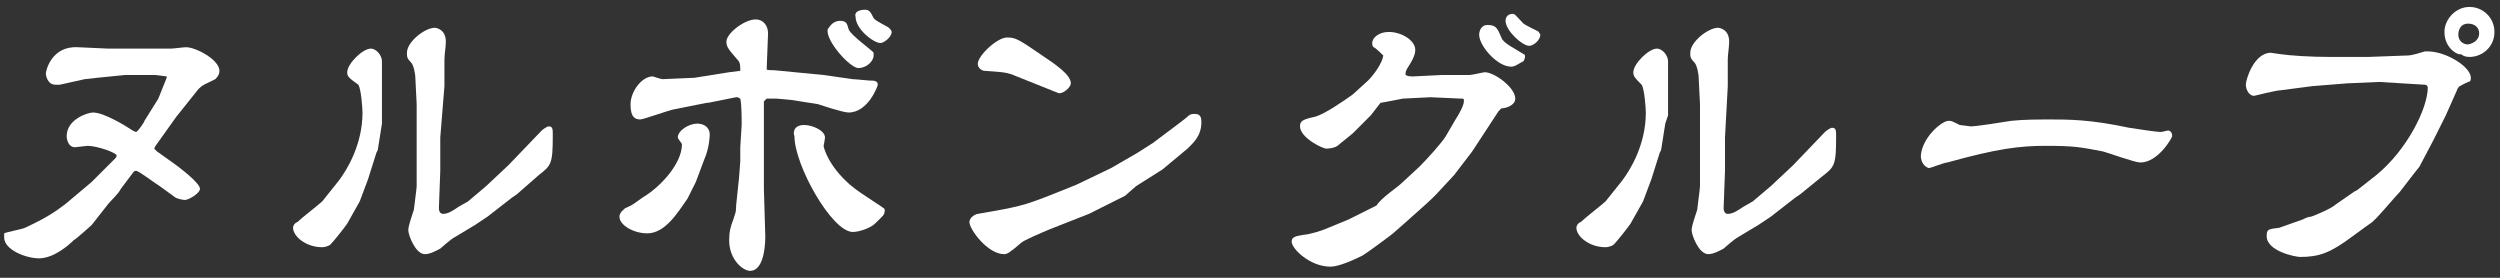 <?xml version="1.0" encoding="utf-8"?>
<!-- Generator: Adobe Illustrator 25.3.1, SVG Export Plug-In . SVG Version: 6.00 Build 0)  -->
<svg version="1.1" id="レイヤー_1" xmlns="http://www.w3.org/2000/svg" xmlns:xlink="http://www.w3.org/1999/xlink" x="0px"
	 y="0px" viewBox="0 0 180 20" style="enable-background:new 0 0 180 20;" xml:space="preserve">
<rect x="0" y="0" width="180" height="20" fill="#333333" stroke="none"/>
<style type="text/css">
	.st0{fill:#FFFFFF;}
</style>
<g>
	<path class="st0" d="M6.6,13.1l1.7-1.7c0,0,0.1-0.1,0.1-0.2c0-0.2-1.4-0.7-2.1-0.7c-0.1,0-0.8,0.1-0.9,0.1c-0.5,0-0.6-0.6-0.6-0.8
		c0-1.2,1.5-1.7,1.9-1.7c0.8,0,2.4,1,2.7,1.2c0,0,0.3,0.2,0.4,0.2c0.1,0,0.6-0.7,0.6-0.8l1-1.6L12,5.6V5.5l-0.8-0.1H9L7,5.6L6.1,5.7
		L4.3,6.1c-0.1,0-0.2,0-0.3,0c-0.6,0-0.7-0.7-0.7-0.8c0-0.2,0.4-2,2.3-1.9l2.2,0.1h4.5c0.2,0,0.9-0.1,1.1-0.1c0.7,0,2.4,0.9,2.4,1.7
		c0,0.3-0.2,0.5-0.3,0.6c-0.8,0.4-0.9,0.4-1.2,0.7l-1.6,2l-1.5,2.1l-0.1,0.2l0.2,0.2l1.4,1c0.4,0.3,1.7,1.3,1.7,1.7
		c0,0.3-0.8,0.8-1.1,0.8c-0.1,0-0.6-0.1-0.7-0.2l-1.1-0.8c-0.2-0.1-1.5-1.1-1.7-1.1c-0.1,0-0.1,0-0.2,0.1l-0.9,1.2
		c-0.2,0.4-0.7,0.8-1,1.2l-1.1,1.4c0,0-1.1,1-1.3,1.1c-0.3,0.3-1.4,1.3-2.5,1.3c-0.9,0-2.5-0.6-2.5-1.5c0,0,0,0,0-0.3
		c0.2-0.1,1.3-0.3,1.5-0.4c1.5-0.7,2.1-1.1,2.9-1.7L6.6,13.1z"/>
	<path class="st0" d="M27.5,8.9l-0.3,1.9L27.1,11l-0.6,1.9l-0.6,1.6L25,16.1c-0.2,0.3-1,1.3-1.2,1.5c-0.1,0.1-0.4,0.2-0.6,0.2
		c-1.2,0-2.1-0.8-2.1-1.4c0-0.2,0.2-0.4,0.3-0.4c0.3-0.3,1.6-1.3,1.8-1.5l1.2-1.5c0.6-0.8,1.7-2.6,1.7-4.9c0-0.3-0.1-1.7-0.3-2
		C25.1,5.6,25,5.5,25,5.2c0-0.6,1.1-1.7,1.7-1.7c0.4,0,0.8,0.5,0.8,0.9v3.9V8.9z M31.7,9.9v0.4v2L31.6,15c0,0.2,0.1,0.4,0.3,0.4
		c0.4,0,0.8-0.3,1.1-0.5c0.2-0.1,0.5-0.3,0.7-0.4l1.3-1.1l1.6-1.5L39,9.4c0.1-0.1,0.4-0.3,0.5-0.3c0.3,0,0.3,0.2,0.3,0.6
		c0,2.1-0.1,2.2-1,2.9L37.2,14l-0.3,0.2l-1.8,1.4l-0.9,0.6l-1.5,0.9c-0.2,0.1-0.9,0.7-1,0.8c-0.2,0.1-0.7,0.4-1.1,0.4
		c-0.7,0-1.2-1.4-1.2-1.7c0-0.2,0-0.3,0.4-1.5c0-0.1,0.2-1.5,0.2-1.7v-1.9v-0.2v-3V7.5l-0.1-2c0-0.1-0.1-0.8-0.3-1
		c-0.3-0.3-0.3-0.4-0.3-0.7c0-0.8,1.3-1.8,2-1.8c0.1,0,0.8,0.1,0.8,1c0,0.4-0.1,0.9-0.1,1.3c0,0,0,1.7,0,1.9L31.7,9.9z"/>
	<path class="st0" d="M50.1,13.1l-0.6,1.2c-0.7,1-1.6,2.5-2.9,2.5c-1,0-2-0.6-2-1.2c0-0.3,0.3-0.5,0.4-0.6c0.7-0.3,0.7-0.4,1.3-0.8
		c1.2-0.7,2.8-2.4,2.8-3.8c0-0.1-0.3-0.4-0.3-0.5c0-0.5,0.8-1,1.4-1c0.4,0,0.9,0.2,0.9,0.8c0,0,0,0.9-0.4,1.8L50.1,13.1z M53.3,5.1
		c0-0.4,0-0.6-0.2-0.8c-0.6-0.7-0.8-0.9-0.8-1.3c0-0.6,1.3-1.6,2.1-1.6c0.6,0,0.9,0.5,0.9,1L55.2,5c0.2,0.1,0.2,0,1,0.1l3.1,0.3
		l2.1,0.3c0.2,0,1.1,0.1,1.2,0.1c0.3,0,0.6,0,0.6,0.3c0,0.1-0.7,2-2.1,2c-0.4,0-1.9-0.5-2.2-0.6L57,7.2c0,0-1-0.1-1.1-0.1
		s-0.3,0-0.7,0L55,7.3v2.1v2.2v2l0.1,3.4c0,0.3,0,2.5-1.1,2.5c-0.5,0-1.5-0.8-1.5-2.2c0-0.6,0.1-1,0.3-1.5c0.1-0.4,0.2-0.4,0.2-1
		l0.2-1.9c0,0,0.1-1.2,0.1-1.3v-1L53.4,9c0-0.4,0-1.5-0.1-1.9L53.1,7H53l-2,0.4h-0.1l-2.5,0.5C48,8,46.3,8.6,46.1,8.6
		c-0.6,0-0.7-0.5-0.7-1.1c0-0.9,0.8-2,1.6-2c0,0,0.6,0.2,0.7,0.2c0.2,0,2.1-0.1,2.3-0.1l2.5-0.4L53.3,5.1L53.3,5.1z M57.9,9
		c0.6,0,1.5,0.4,1.5,0.9c0,0.1-0.1,0.6-0.1,0.6c0,0.1,0.3,1.4,1.9,2.8c0.6,0.5,0.8,0.6,2.3,1.6c0.1,0.1,0.2,0.1,0.2,0.2
		c0,0.4-0.1,0.4-0.7,1c-0.3,0.3-1.1,0.6-1.6,0.6c-1.5,0-4.2-4.8-4.2-6.9C57.1,9.6,57.1,9,57.9,9z M60.5,1.5c0.5,0,0.5,0.3,0.6,0.6
		c0.1,0.4,1.8,1.6,1.8,1.7c0,0,0,0.1,0,0.2c0,0.4-0.5,0.9-1.1,0.9s-2.4-2-2.2-2.8C59.7,2,59.9,1.5,60.5,1.5z M62.3,0.7
		c0.3,0,0.4,0.2,0.6,0.6C63,1.5,63.9,1.9,64,2c0.1,0.1,0.2,0.2,0.2,0.3c0,0.4-0.6,0.8-0.8,0.8c-0.5,0-1.8-1-1.8-1.9
		C61.5,0.9,61.8,0.7,62.3,0.7z"/>
	<path class="st0" d="M77.5,13.3l2.5-1.2l1.9-1.1l1.1-0.7l1.6-1.2c0,0,0.8-0.6,0.9-0.7c0.1-0.1,0.2-0.2,0.5-0.2
		c0.4,0,0.5,0.2,0.5,0.6c0,1-0.6,1.5-1,1.9l-1.2,1l-0.6,0.5l-1.9,1.2L81,14.1l0,0l-2,1l-0.6,0.3l-2.8,1.1c-0.7,0.3-1.9,0.8-2.1,1
		c-0.8,0.7-1,0.8-1.2,0.8c-1.2,0-2.5-1.8-2.5-2.3c0-0.4,0.5-0.6,0.6-0.6c2.9-0.5,3.3-0.6,5.1-1.3L77.5,13.3z M73.2,5.5
		c-0.7-0.3-0.9-0.3-2.3-0.4c-0.2,0-0.5-0.2-0.5-0.5c0-0.6,1.4-1.9,2.1-1.9c0.6,0,0.8,0.1,2.4,1.2c1.2,0.8,2.2,1.5,2.2,2.1
		c0,0.3-0.6,0.8-0.9,0.7L73.2,5.5z"/>
	<path class="st0" d="M100.9,13.2l1.3-1.2c0.5-0.5,1.6-1.7,1.9-2.2l0.7-1.2c0.2-0.3,0.6-1,0.6-1.3c0-0.2,0-0.2-0.2-0.2L103,7l-2,0.1
		c0,0-1.5,0.3-1.6,0.3l-0.7,0.9l-1.3,1.3c-0.1,0.1-1,0.8-1.1,0.9c-0.3,0.2-0.8,0.2-0.8,0.2c-0.3,0-1.9-0.8-1.9-1.6
		c0-0.4,0.2-0.5,1.1-0.7c0.7-0.2,2-1.1,2.7-1.6l1.1-1c0.4-0.4,1-1.2,1.1-1.8c-0.1-0.1-0.6-0.6-0.7-0.6c-0.1-0.1-0.1-0.2-0.1-0.3
		c0-0.4,0.5-0.8,1.2-0.8c0.9,0,1.9,0.6,1.9,1.3c0,0.4-0.3,0.9-0.5,1.2s-0.2,0.4-0.2,0.6c0.2,0.1,0.3,0.1,0.6,0.1l2-0.1h2
		c0.2,0,1-0.2,1.1-0.2c0.7,0,2.2,1.1,2.2,1.9c0,0.5-0.7,0.7-1,0.7L107.9,8l-1.9,2.9l-1.3,1.7l-1.3,1.4c-0.4,0.4-0.6,0.6-2.3,2.1
		l-0.8,0.7c-0.1,0.1-2,1.5-2.2,1.6c-0.6,0.3-1.7,0.8-2.3,0.8c-1.5,0-2.8-1.3-2.8-1.8c0-0.4,0.4-0.4,0.9-0.5c0.3,0,1.3-0.3,1.5-0.4
		l1.7-0.7l0.2-0.1l1.8-0.9C99.5,14.2,100.6,13.5,100.9,13.2z M108.8,4.8c-1,0-2.3-1.5-2.3-2.3c0-0.2,0.1-0.7,0.6-0.7
		c0.6,0,0.7,0.2,1,0.9c0.1,0.4,1,0.8,1.6,1.2c0.1,0,0.1,0.1,0.1,0.2s-0.1,0.3-0.1,0.3C109.3,4.6,109.1,4.8,108.8,4.8z M108.9,1
		c0.2,0,0.2,0.1,0.7,0.6c0.1,0.2,1.1,0.6,1.2,0.7c0,0.1,0.1,0.1,0.1,0.2c0,0.4-0.5,0.8-0.8,0.8c-0.5,0-1.7-1.1-1.7-1.8
		C108.4,1.2,108.6,1,108.9,1z"/>
	<path class="st0" d="M119.9,8.9l-0.3,1.9l-0.1,0.2l-0.6,1.9l-0.6,1.6l-0.9,1.6c-0.2,0.3-1,1.3-1.2,1.5c-0.1,0.1-0.4,0.2-0.6,0.2
		c-1.2,0-2.1-0.8-2.1-1.4c0-0.2,0.2-0.4,0.3-0.4c0.3-0.3,1.6-1.3,1.8-1.5l1.2-1.5c0.6-0.8,1.7-2.6,1.7-4.9c0-0.3-0.1-1.7-0.3-2
		c-0.5-0.5-0.6-0.6-0.6-0.9c0-0.6,1.1-1.7,1.7-1.7c0.4,0,0.8,0.5,0.8,0.9v3.9L119.9,8.9z M124.2,9.9v0.4v2l-0.1,2.7
		c0,0.2,0.1,0.4,0.3,0.4c0.4,0,0.8-0.3,1.1-0.5c0.2-0.1,0.5-0.3,0.7-0.4l1.3-1.1l1.6-1.5l2.3-2.4c0.1-0.1,0.4-0.3,0.5-0.3
		c0.3,0,0.3,0.2,0.3,0.6c0,2.1-0.1,2.2-1,2.9l-1.6,1.3l-0.3,0.2l-1.8,1.4l-0.9,0.6l-1.5,0.9c-0.2,0.1-0.9,0.7-1,0.8
		c-0.2,0.1-0.7,0.4-1.1,0.4c-0.7,0-1.2-1.4-1.2-1.7c0-0.2,0-0.3,0.4-1.5c0-0.1,0.2-1.5,0.2-1.7v-1.9v-0.2v-3V7.5l-0.1-2
		c0-0.1-0.1-0.8-0.3-1c-0.3-0.3-0.3-0.4-0.3-0.7c0-0.8,1.3-1.8,2-1.8c0.1,0,0.8,0.1,0.8,1c0,0.4-0.1,0.9-0.1,1.3c0,0,0,1.7,0,1.9
		L124.2,9.9z"/>
	<path class="st0" d="M140.3,8.7c0.2,0,0.2,0,0.8,0.3c0.1,0,0.7,0.1,0.8,0.1c0.4,0,2.3-0.3,2.9-0.4c0.9-0.1,2.2-0.1,2.6-0.1
		c1.6,0,3.1,0,5.9,0.6c0.7,0.1,1.9,0.3,2.3,0.3c0.1,0,0.4-0.1,0.5-0.1c0.2,0,0.3,0.2,0.3,0.4c0,0.1-1,1.9-2.3,1.9
		c-0.4,0-2.3-0.7-2.7-0.8c-1.6-0.3-2-0.4-4.1-0.4c-1.9,0-3.5,0.2-7.1,1.2c-0.2,0-1.2,0.4-1.3,0.4s-0.6-0.2-0.6-0.9
		C138.4,9.9,139.8,8.7,140.3,8.7z"/>
	<path class="st0" d="M171.3,5.9L169,6l-2.5,0.2l-2.3,0.3c-0.3,0-1.9,0.4-1.9,0.4c-0.4,0-0.6-0.5-0.6-0.8c0-0.4,0.6-2.3,1.8-2.3
		c0.1,0,0.6,0.1,0.7,0.1c0.7,0.1,2.1,0.2,3.6,0.2h2.7l2.7-0.1c0.3,0,0.4,0,1.4-0.3c0.1,0,0.2,0,0.2,0c1.3,0,3.1,1.1,3.1,1.9
		c0,0.1,0,0.3-0.2,0.3c-0.6,0.3-0.7,0.3-0.8,0.6l-0.8,1.8l-0.9,1.8l-1,1.9l-0.4,0.5l-1,1.3c-0.2,0.2-1.4,1.6-1.7,1.9
		c-0.3,0.3-0.3,0.3-0.6,0.5l-1.1,0.8c-1.6,1.2-2.4,1.5-3.8,1.5c-0.3,0-2.4-0.4-2.4-1.5c0-0.5,0.1-0.5,0.9-0.6l1.7-0.6
		c0.2-0.1,0.4-0.2,0.6-0.2c0.3-0.1,1.5-0.6,1.8-0.9l1.3-0.9l0.2-0.1l1.4-1.1c2.2-1.8,3.7-4.8,3.7-6.3c0-0.1-0.1-0.2-0.2-0.2
		L171.3,5.9z M176,2.3c0-0.9,0.8-1.8,1.8-1.8s1.8,0.8,1.8,1.8c0,1.1-0.9,1.8-1.8,1.8c-0.3,0-0.5-0.1-0.6-0.2C177,4,176,3.5,176,2.3z
		 M178.5,2.4c0-0.4-0.3-0.7-0.8-0.7S177,2.1,177,2.5s0.3,0.7,0.7,0.7C178.2,3.1,178.5,2.8,178.5,2.4z"/>
</g>
</svg>
